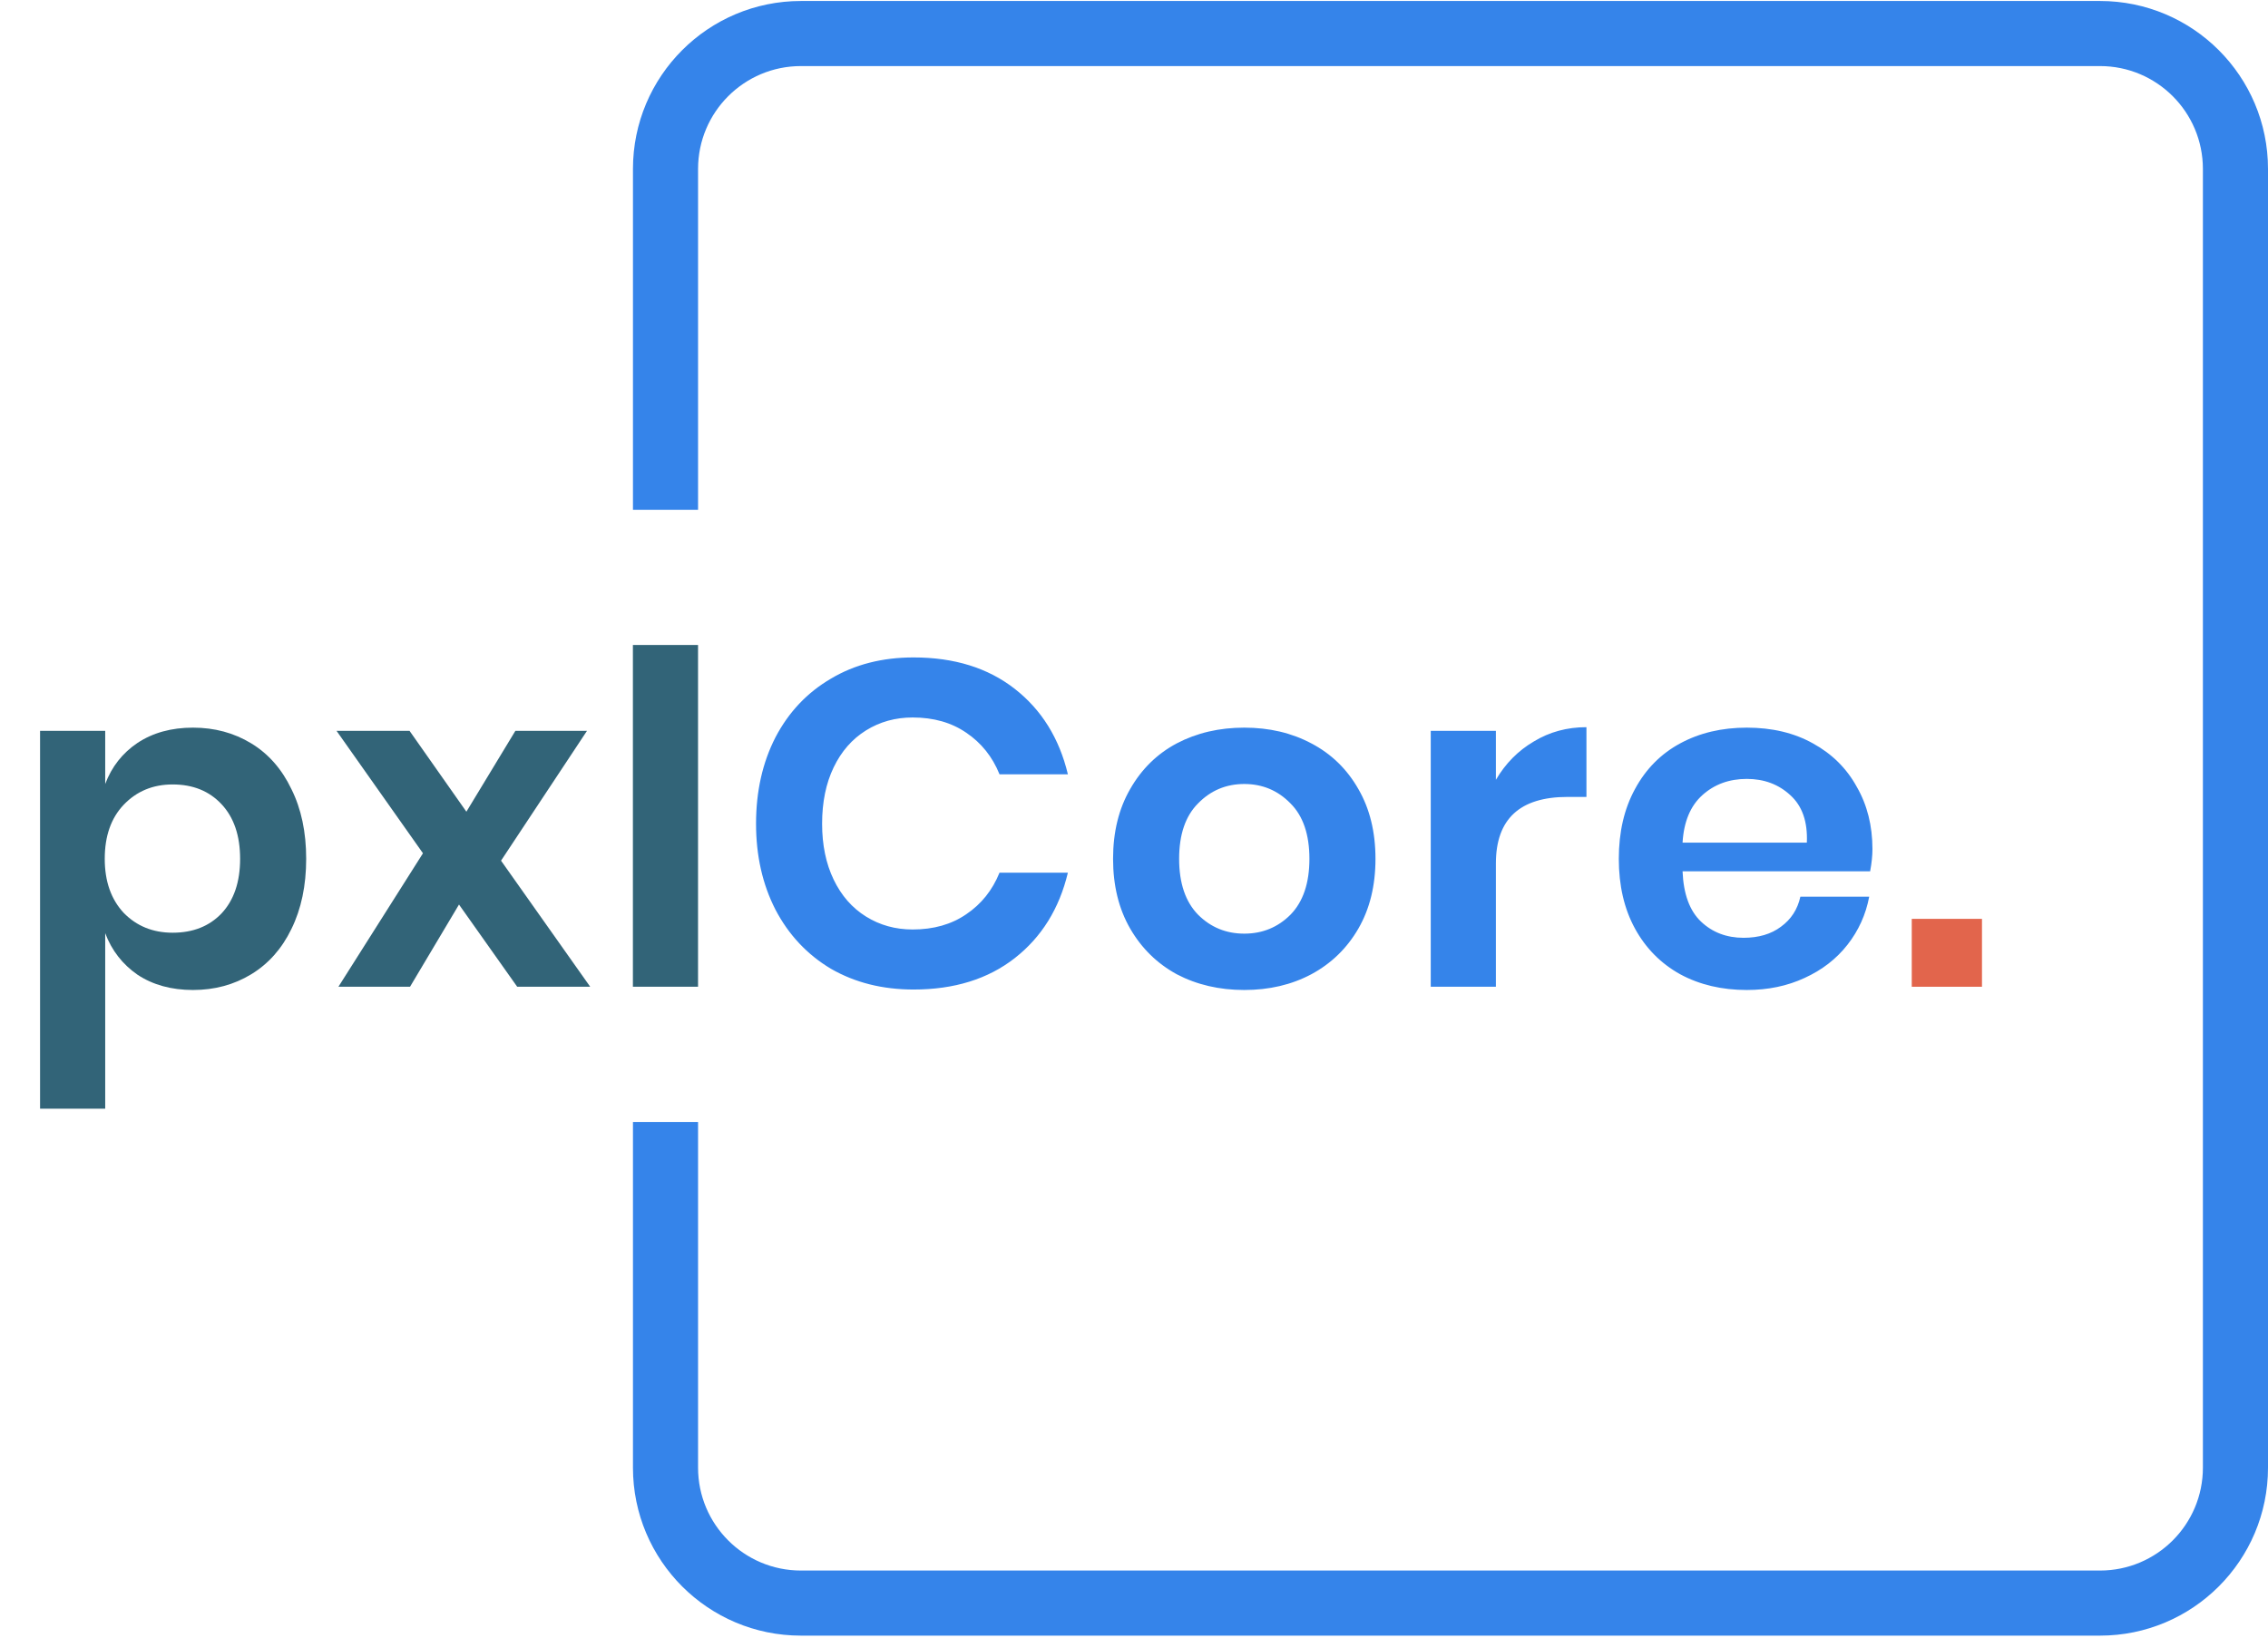 <svg width="108" height="78" viewBox="0 0 108 78" fill="none" xmlns="http://www.w3.org/2000/svg">
<path fill-rule="evenodd" clip-rule="evenodd" d="M38.141 3.147H100C102.706 3.147 104.9 5.341 104.9 8.047V69.906C104.9 72.612 102.706 74.806 100 74.806H38.141C35.434 74.806 33.241 72.612 33.241 69.906V53.44H30.141V69.906C30.141 74.324 33.722 77.906 38.141 77.906H100C104.418 77.906 108 74.324 108 69.906V8.047C108 3.629 104.418 0.047 100 0.047H38.141C33.722 0.047 30.141 3.629 30.141 8.047V24.281H33.241V8.047C33.241 5.341 35.434 3.147 38.141 3.147Z" fill="#3584EA"/>
<path d="M9.19 34.658C10.217 34.658 11.141 34.907 11.962 35.406C12.783 35.905 13.421 36.631 13.876 37.584C14.345 38.523 14.58 39.63 14.58 40.906C14.58 42.182 14.345 43.297 13.876 44.25C13.421 45.189 12.783 45.907 11.962 46.406C11.141 46.905 10.217 47.154 9.19 47.154C8.163 47.154 7.283 46.912 6.55 46.428C5.831 45.929 5.318 45.269 5.01 44.448V52.808H1.908V34.812H5.01V37.342C5.318 36.521 5.831 35.868 6.55 35.384C7.283 34.9 8.163 34.658 9.19 34.658ZM8.222 37.364C7.283 37.364 6.506 37.687 5.89 38.332C5.289 38.963 4.988 39.821 4.988 40.906C4.988 41.977 5.289 42.835 5.89 43.48C6.506 44.111 7.283 44.426 8.222 44.426C9.19 44.426 9.967 44.118 10.554 43.502C11.141 42.871 11.434 42.006 11.434 40.906C11.434 39.806 11.141 38.941 10.554 38.31C9.967 37.679 9.19 37.364 8.222 37.364ZM24.629 47L21.857 43.084L19.525 47H16.115L20.141 40.642L16.027 34.812H19.503L22.209 38.662L24.541 34.812H27.951L23.859 40.994L28.105 47H24.629ZM33.24 30.72V47H30.138V30.72H33.24Z" fill="#326478"/>
<path d="M43.504 31.314C45.44 31.314 47.046 31.813 48.322 32.81C49.598 33.807 50.441 35.164 50.852 36.88H47.596C47.258 36.044 46.73 35.384 46.012 34.9C45.308 34.416 44.457 34.174 43.46 34.174C42.639 34.174 41.898 34.379 41.238 34.79C40.578 35.201 40.065 35.787 39.698 36.55C39.331 37.313 39.148 38.207 39.148 39.234C39.148 40.246 39.331 41.133 39.698 41.896C40.065 42.659 40.578 43.245 41.238 43.656C41.898 44.067 42.639 44.272 43.46 44.272C44.457 44.272 45.308 44.03 46.012 43.546C46.73 43.062 47.258 42.402 47.596 41.566H50.852C50.441 43.282 49.598 44.639 48.322 45.636C47.046 46.633 45.44 47.132 43.504 47.132C42.023 47.132 40.71 46.802 39.566 46.142C38.437 45.467 37.556 44.529 36.926 43.326C36.31 42.123 36.002 40.759 36.002 39.234C36.002 37.694 36.31 36.323 36.926 35.12C37.556 33.917 38.437 32.986 39.566 32.326C40.695 31.651 42.008 31.314 43.504 31.314ZM59.251 34.658C60.439 34.658 61.502 34.907 62.441 35.406C63.395 35.905 64.142 36.631 64.685 37.584C65.228 38.523 65.499 39.63 65.499 40.906C65.499 42.182 65.228 43.289 64.685 44.228C64.142 45.167 63.395 45.893 62.441 46.406C61.502 46.905 60.439 47.154 59.251 47.154C58.063 47.154 56.992 46.905 56.039 46.406C55.1 45.893 54.36 45.167 53.817 44.228C53.275 43.289 53.003 42.182 53.003 40.906C53.003 39.63 53.275 38.523 53.817 37.584C54.36 36.631 55.1 35.905 56.039 35.406C56.992 34.907 58.063 34.658 59.251 34.658ZM59.251 37.342C58.386 37.342 57.653 37.65 57.051 38.266C56.45 38.867 56.149 39.747 56.149 40.906C56.149 42.065 56.45 42.952 57.051 43.568C57.653 44.169 58.386 44.47 59.251 44.47C60.117 44.47 60.85 44.169 61.451 43.568C62.053 42.952 62.353 42.065 62.353 40.906C62.353 39.747 62.053 38.867 61.451 38.266C60.85 37.65 60.117 37.342 59.251 37.342ZM71.233 37.144C71.688 36.367 72.289 35.758 73.037 35.318C73.785 34.863 74.621 34.636 75.545 34.636V37.958H74.643C72.37 37.958 71.233 39.014 71.233 41.126V47H68.131V34.812H71.233V37.144ZM89.164 40.444C89.164 40.752 89.128 41.104 89.054 41.5H80.122C80.166 42.585 80.46 43.385 81.002 43.898C81.545 44.411 82.22 44.668 83.026 44.668C83.745 44.668 84.339 44.492 84.808 44.14C85.292 43.788 85.6 43.311 85.732 42.71H89.01C88.849 43.561 88.504 44.323 87.976 44.998C87.448 45.673 86.766 46.201 85.93 46.582C85.109 46.963 84.192 47.154 83.18 47.154C81.992 47.154 80.936 46.905 80.012 46.406C79.088 45.893 78.37 45.167 77.856 44.228C77.343 43.289 77.086 42.182 77.086 40.906C77.086 39.63 77.343 38.523 77.856 37.584C78.37 36.631 79.088 35.905 80.012 35.406C80.936 34.907 81.992 34.658 83.18 34.658C84.383 34.658 85.432 34.907 86.326 35.406C87.236 35.905 87.932 36.594 88.416 37.474C88.915 38.339 89.164 39.329 89.164 40.444ZM86.04 40.136C86.084 39.139 85.82 38.383 85.248 37.87C84.691 37.357 84.002 37.1 83.18 37.1C82.344 37.1 81.64 37.357 81.068 37.87C80.496 38.383 80.181 39.139 80.122 40.136H86.04Z" fill="#3584EA"/>
<path d="M94.38 43.766V47H91.036V43.766H94.38Z" fill="#E2654C"/>
</svg>
